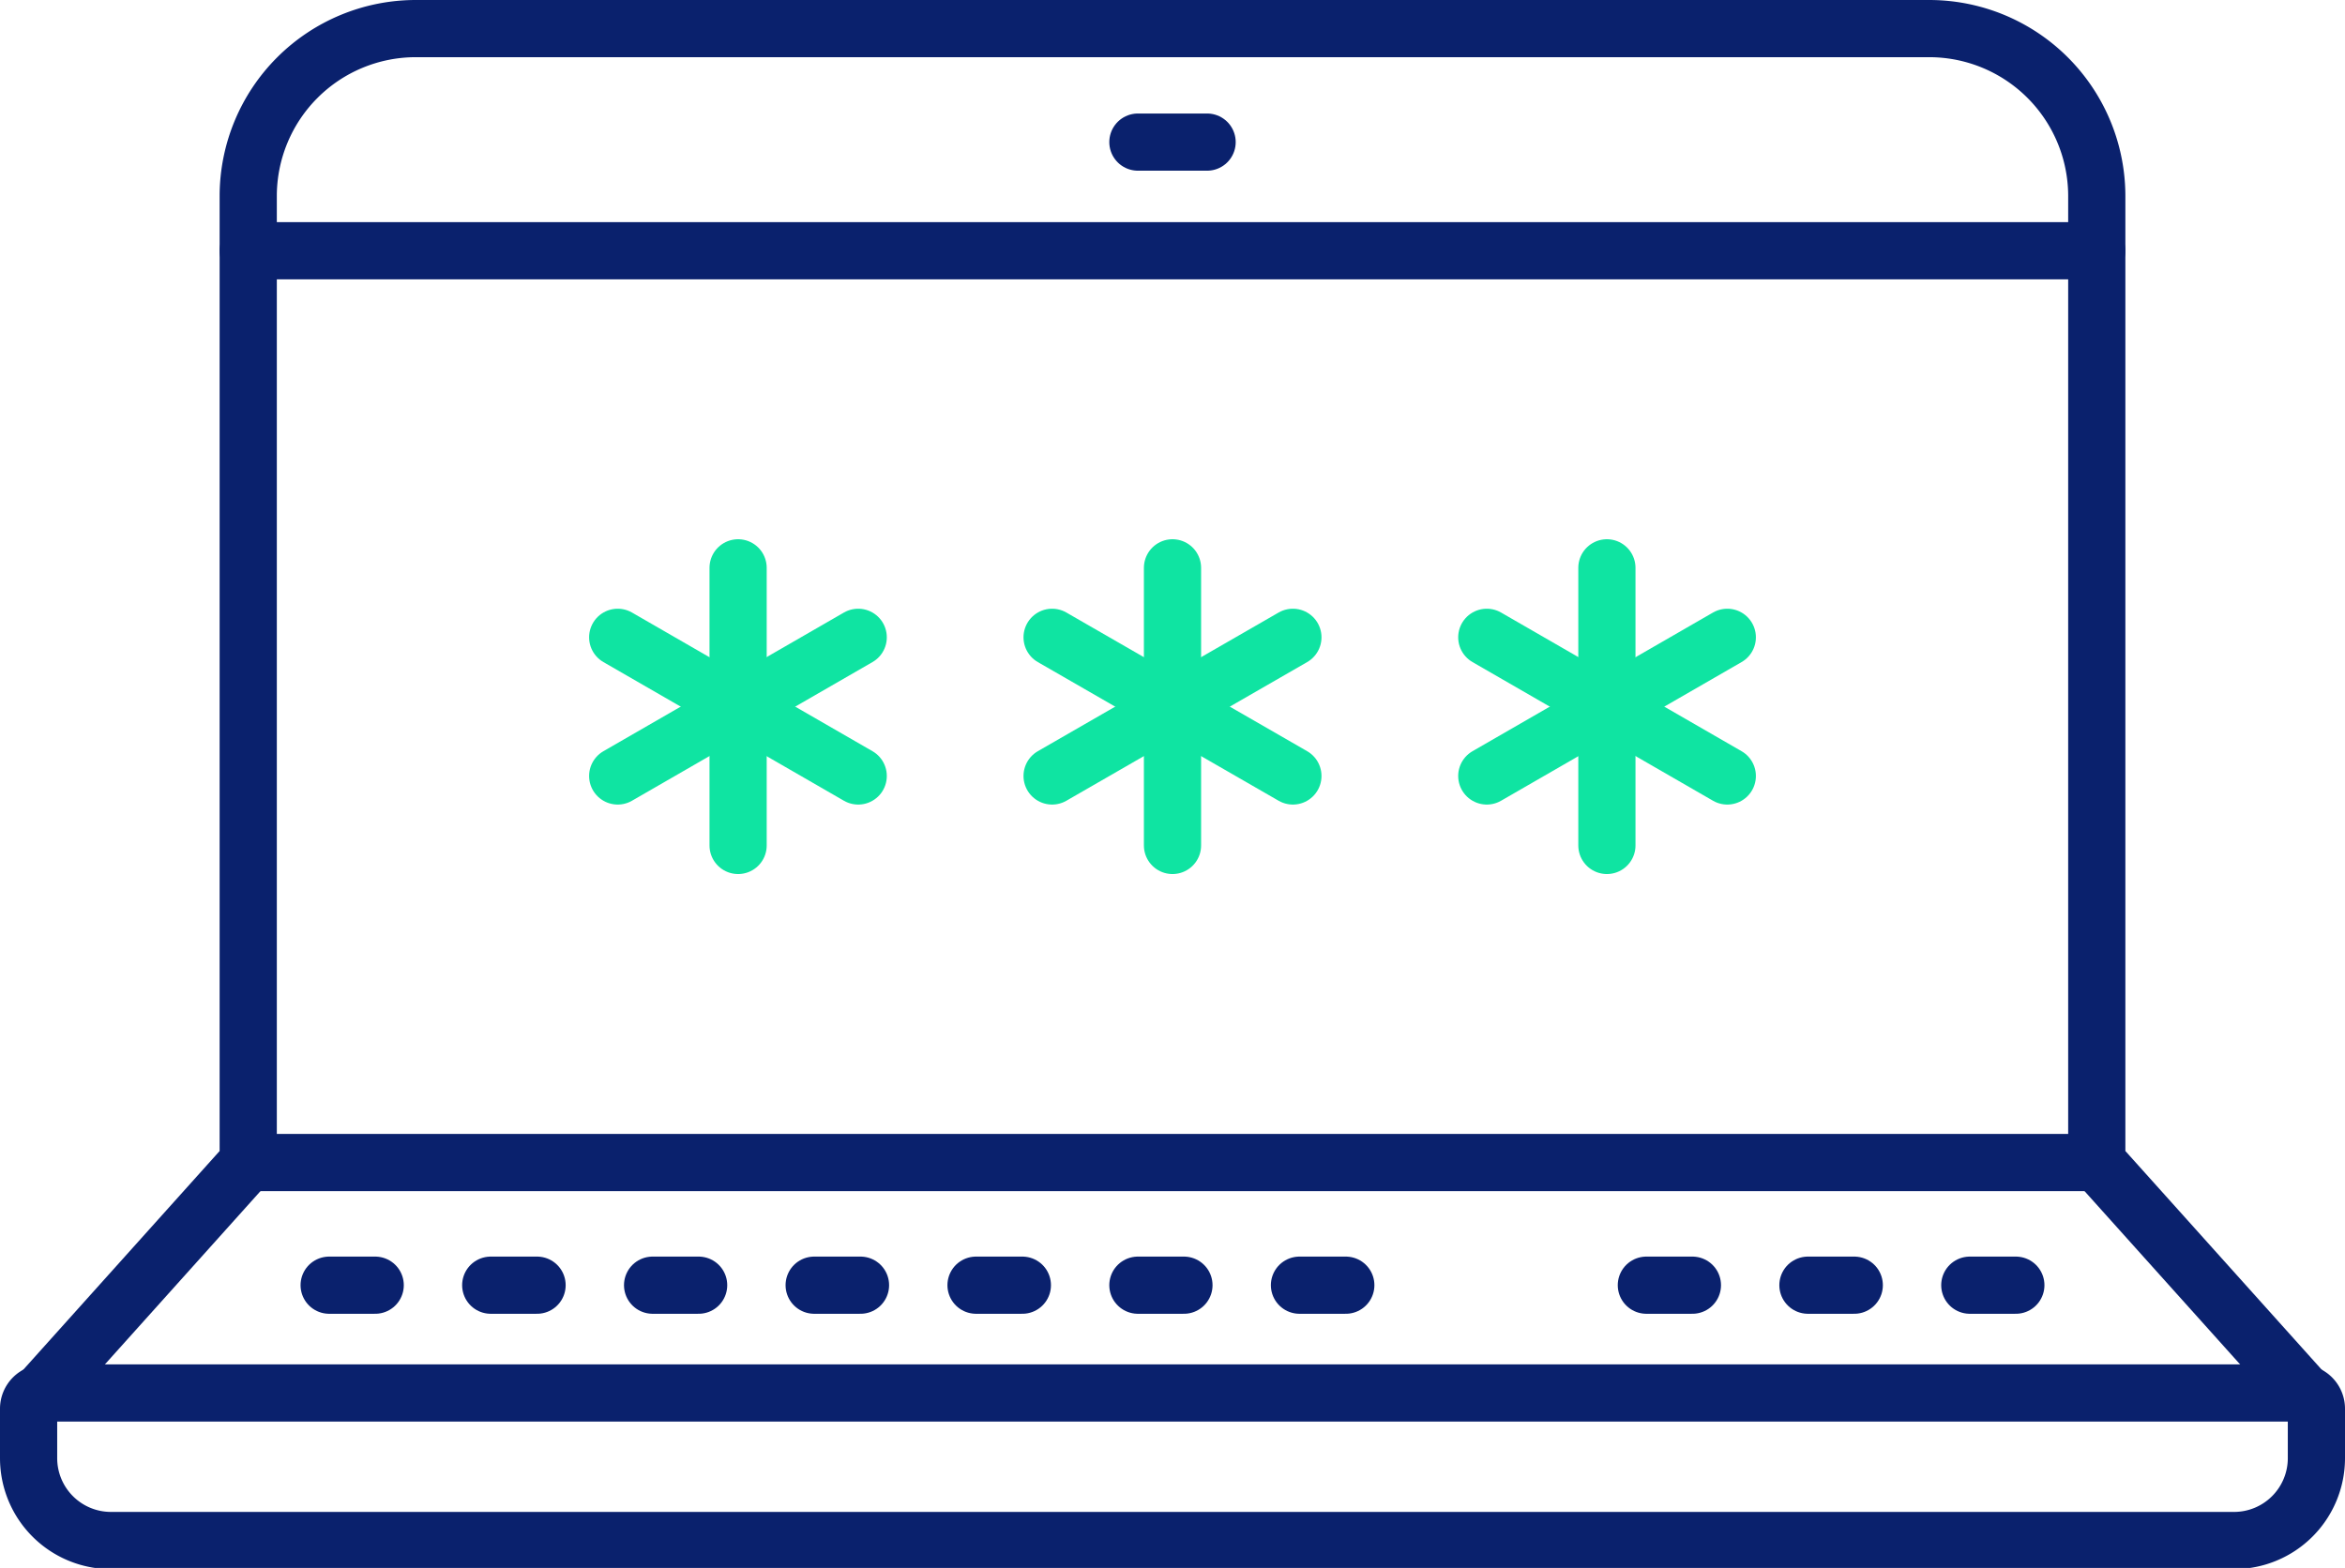 <?xml version="1.0" encoding="UTF-8"?>
<svg xmlns="http://www.w3.org/2000/svg" viewBox="0 0 82 54.84">
  <defs>
    <style>.cls-1,.cls-2{fill:none;stroke-linecap:round;stroke-miterlimit:10;stroke-width:2px;}.cls-1{stroke:#0a216d;}.cls-2{stroke:#0fe4a2;}</style>
  </defs>
  <g id="Layer_2" data-name="Layer 2">
    <g id="Layer_1-2" data-name="Layer 1">
      <path class="cls-1" d="M1.55,48.72h78.9a.55.55,0,0,1,.55.55V51a2.88,2.88,0,0,1-2.88,2.88H3.88A2.88,2.88,0,0,1,1,51V49.27A.55.55,0,0,1,1.55,48.72Z"></path>
      <line class="cls-1" x1="39.79" y1="4.97" x2="42.21" y2="4.97"></line>
      <line class="cls-1" x1="8.68" y1="8.77" x2="73.32" y2="8.77"></line>
      <path class="cls-1" d="M1.4,48.75l7.28-8.11V6.86A5.86,5.86,0,0,1,14.54,1H67.46a5.86,5.86,0,0,1,5.86,5.86V40.64l7.28,8.11"></path>
      <line class="cls-1" x1="8.68" y1="40.66" x2="73.32" y2="40.66"></line>
      <line class="cls-1" x1="39.79" y1="44.95" x2="41.4" y2="44.95"></line>
      <line class="cls-1" x1="45.44" y1="44.95" x2="47.06" y2="44.95"></line>
      <line class="cls-1" x1="28.47" y1="44.95" x2="30.09" y2="44.95"></line>
      <line class="cls-1" x1="34.13" y1="44.95" x2="35.75" y2="44.95"></line>
      <line class="cls-1" x1="22.82" y1="44.95" x2="24.43" y2="44.95"></line>
      <line class="cls-1" x1="11.51" y1="44.95" x2="13.12" y2="44.95"></line>
      <line class="cls-1" x1="17.16" y1="44.95" x2="18.78" y2="44.95"></line>
      <line class="cls-1" x1="63.22" y1="44.95" x2="64.84" y2="44.95"></line>
      <line class="cls-1" x1="68.88" y1="44.95" x2="70.49" y2="44.95"></line>
      <line class="cls-1" x1="57.57" y1="44.95" x2="59.18" y2="44.95"></line>
      <line class="cls-2" x1="25.81" y1="19.86" x2="25.81" y2="29.57"></line>
      <line class="cls-2" x1="21.6" y1="22.29" x2="30.01" y2="27.14"></line>
      <line class="cls-2" x1="21.6" y1="27.14" x2="30.01" y2="22.29"></line>
      <line class="cls-2" x1="41" y1="19.86" x2="41" y2="29.57"></line>
      <line class="cls-2" x1="36.79" y1="22.29" x2="45.21" y2="27.14"></line>
      <line class="cls-2" x1="36.79" y1="27.14" x2="45.21" y2="22.29"></line>
      <line class="cls-2" x1="56.19" y1="19.86" x2="56.19" y2="29.57"></line>
      <line class="cls-2" x1="51.99" y1="22.29" x2="60.4" y2="27.14"></line>
      <line class="cls-2" x1="51.99" y1="27.14" x2="60.4" y2="22.29"></line>
    </g>
  </g>
</svg>
